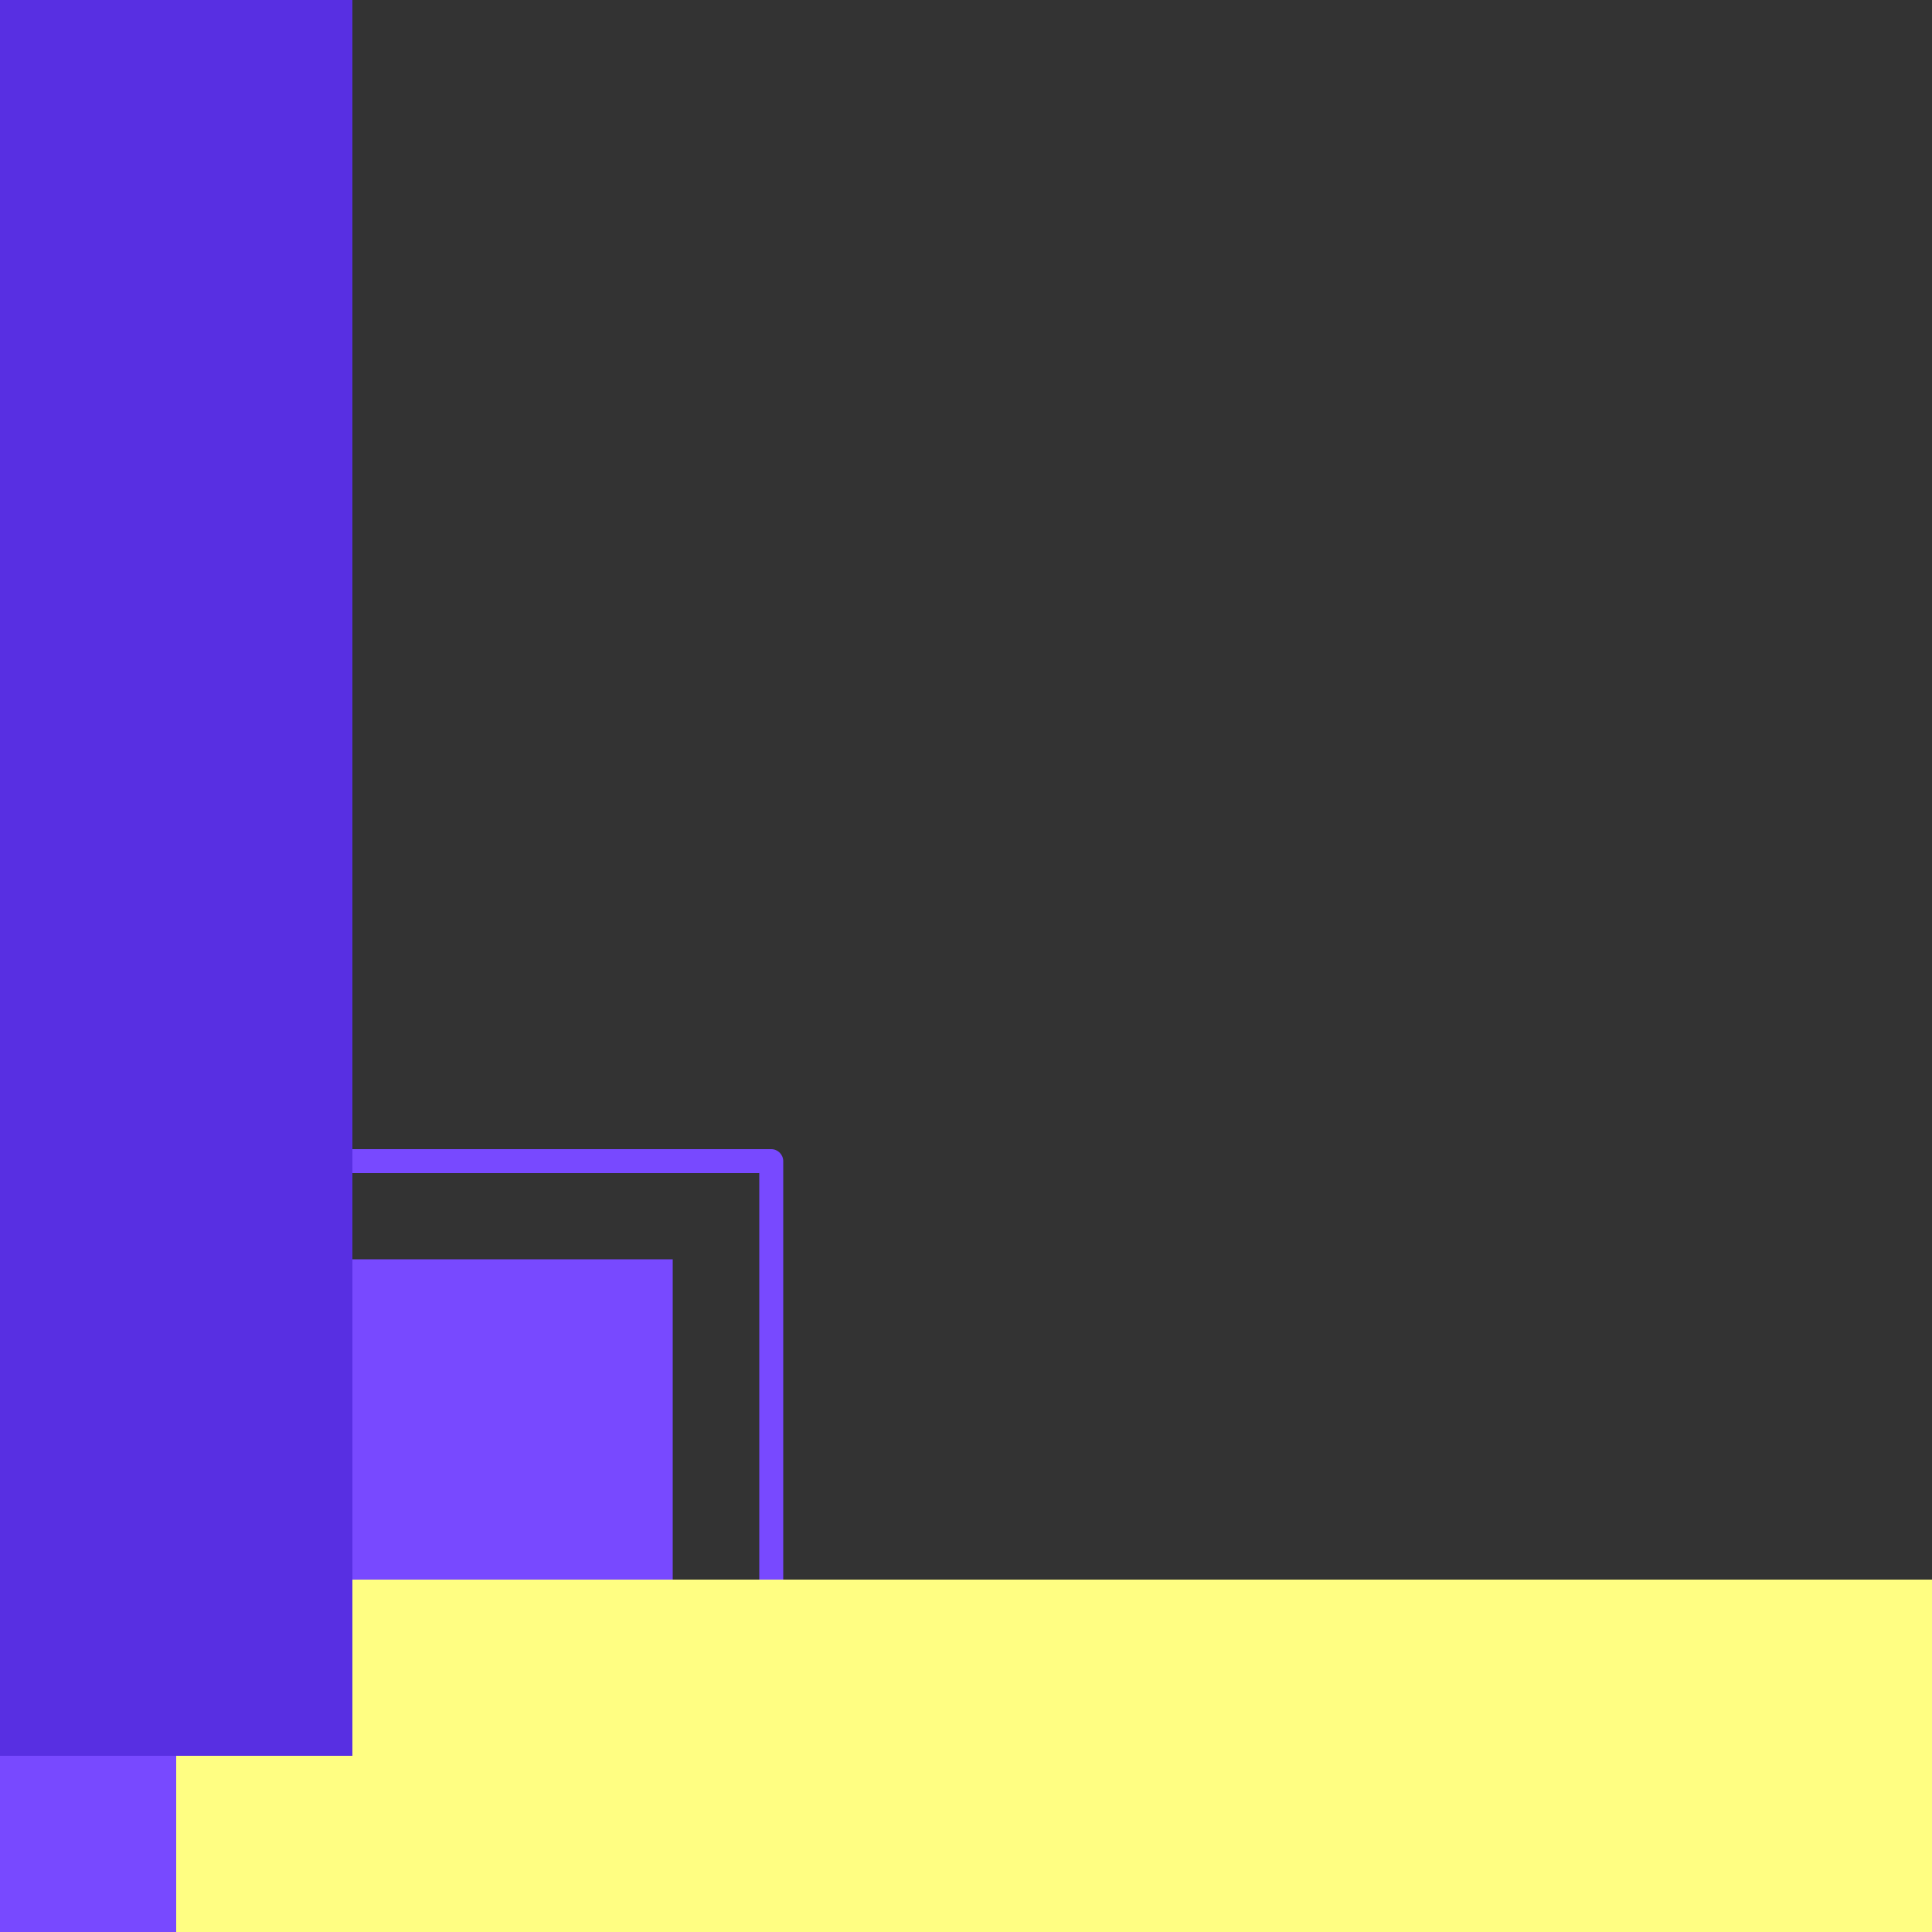 <?xml version="1.0" encoding="UTF-8" standalone="no"?><svg xmlns="http://www.w3.org/2000/svg" xmlns:xlink="http://www.w3.org/1999/xlink" fill="#000000" height="500" preserveAspectRatio="xMidYMid meet" version="1" viewBox="0.0 0.0 500.0 500.0" width="500" zoomAndPan="magnify"><rect x="0.0" y="0.0" width="500.0" height="500.0" fill="#333333" stroke="none"/><g clip-rule="evenodd" fill-rule="evenodd"><g id="change1_1"><path d="M0,297.4v6.2h196.5V500h6.2V300.5c0-1.7-1.4-3.1-3.1-3.1H0z M0,500h174.1V325.9H0V500z" fill="#7849ff"/></g><g id="change2_1"><path d="M45.6,408.8H500V500H45.6V408.8z" fill="#fffe82"/></g><g id="change3_1"><path d="M0,0h91.2v454.4H0V0z" fill="#582fe2"/></g></g></svg>